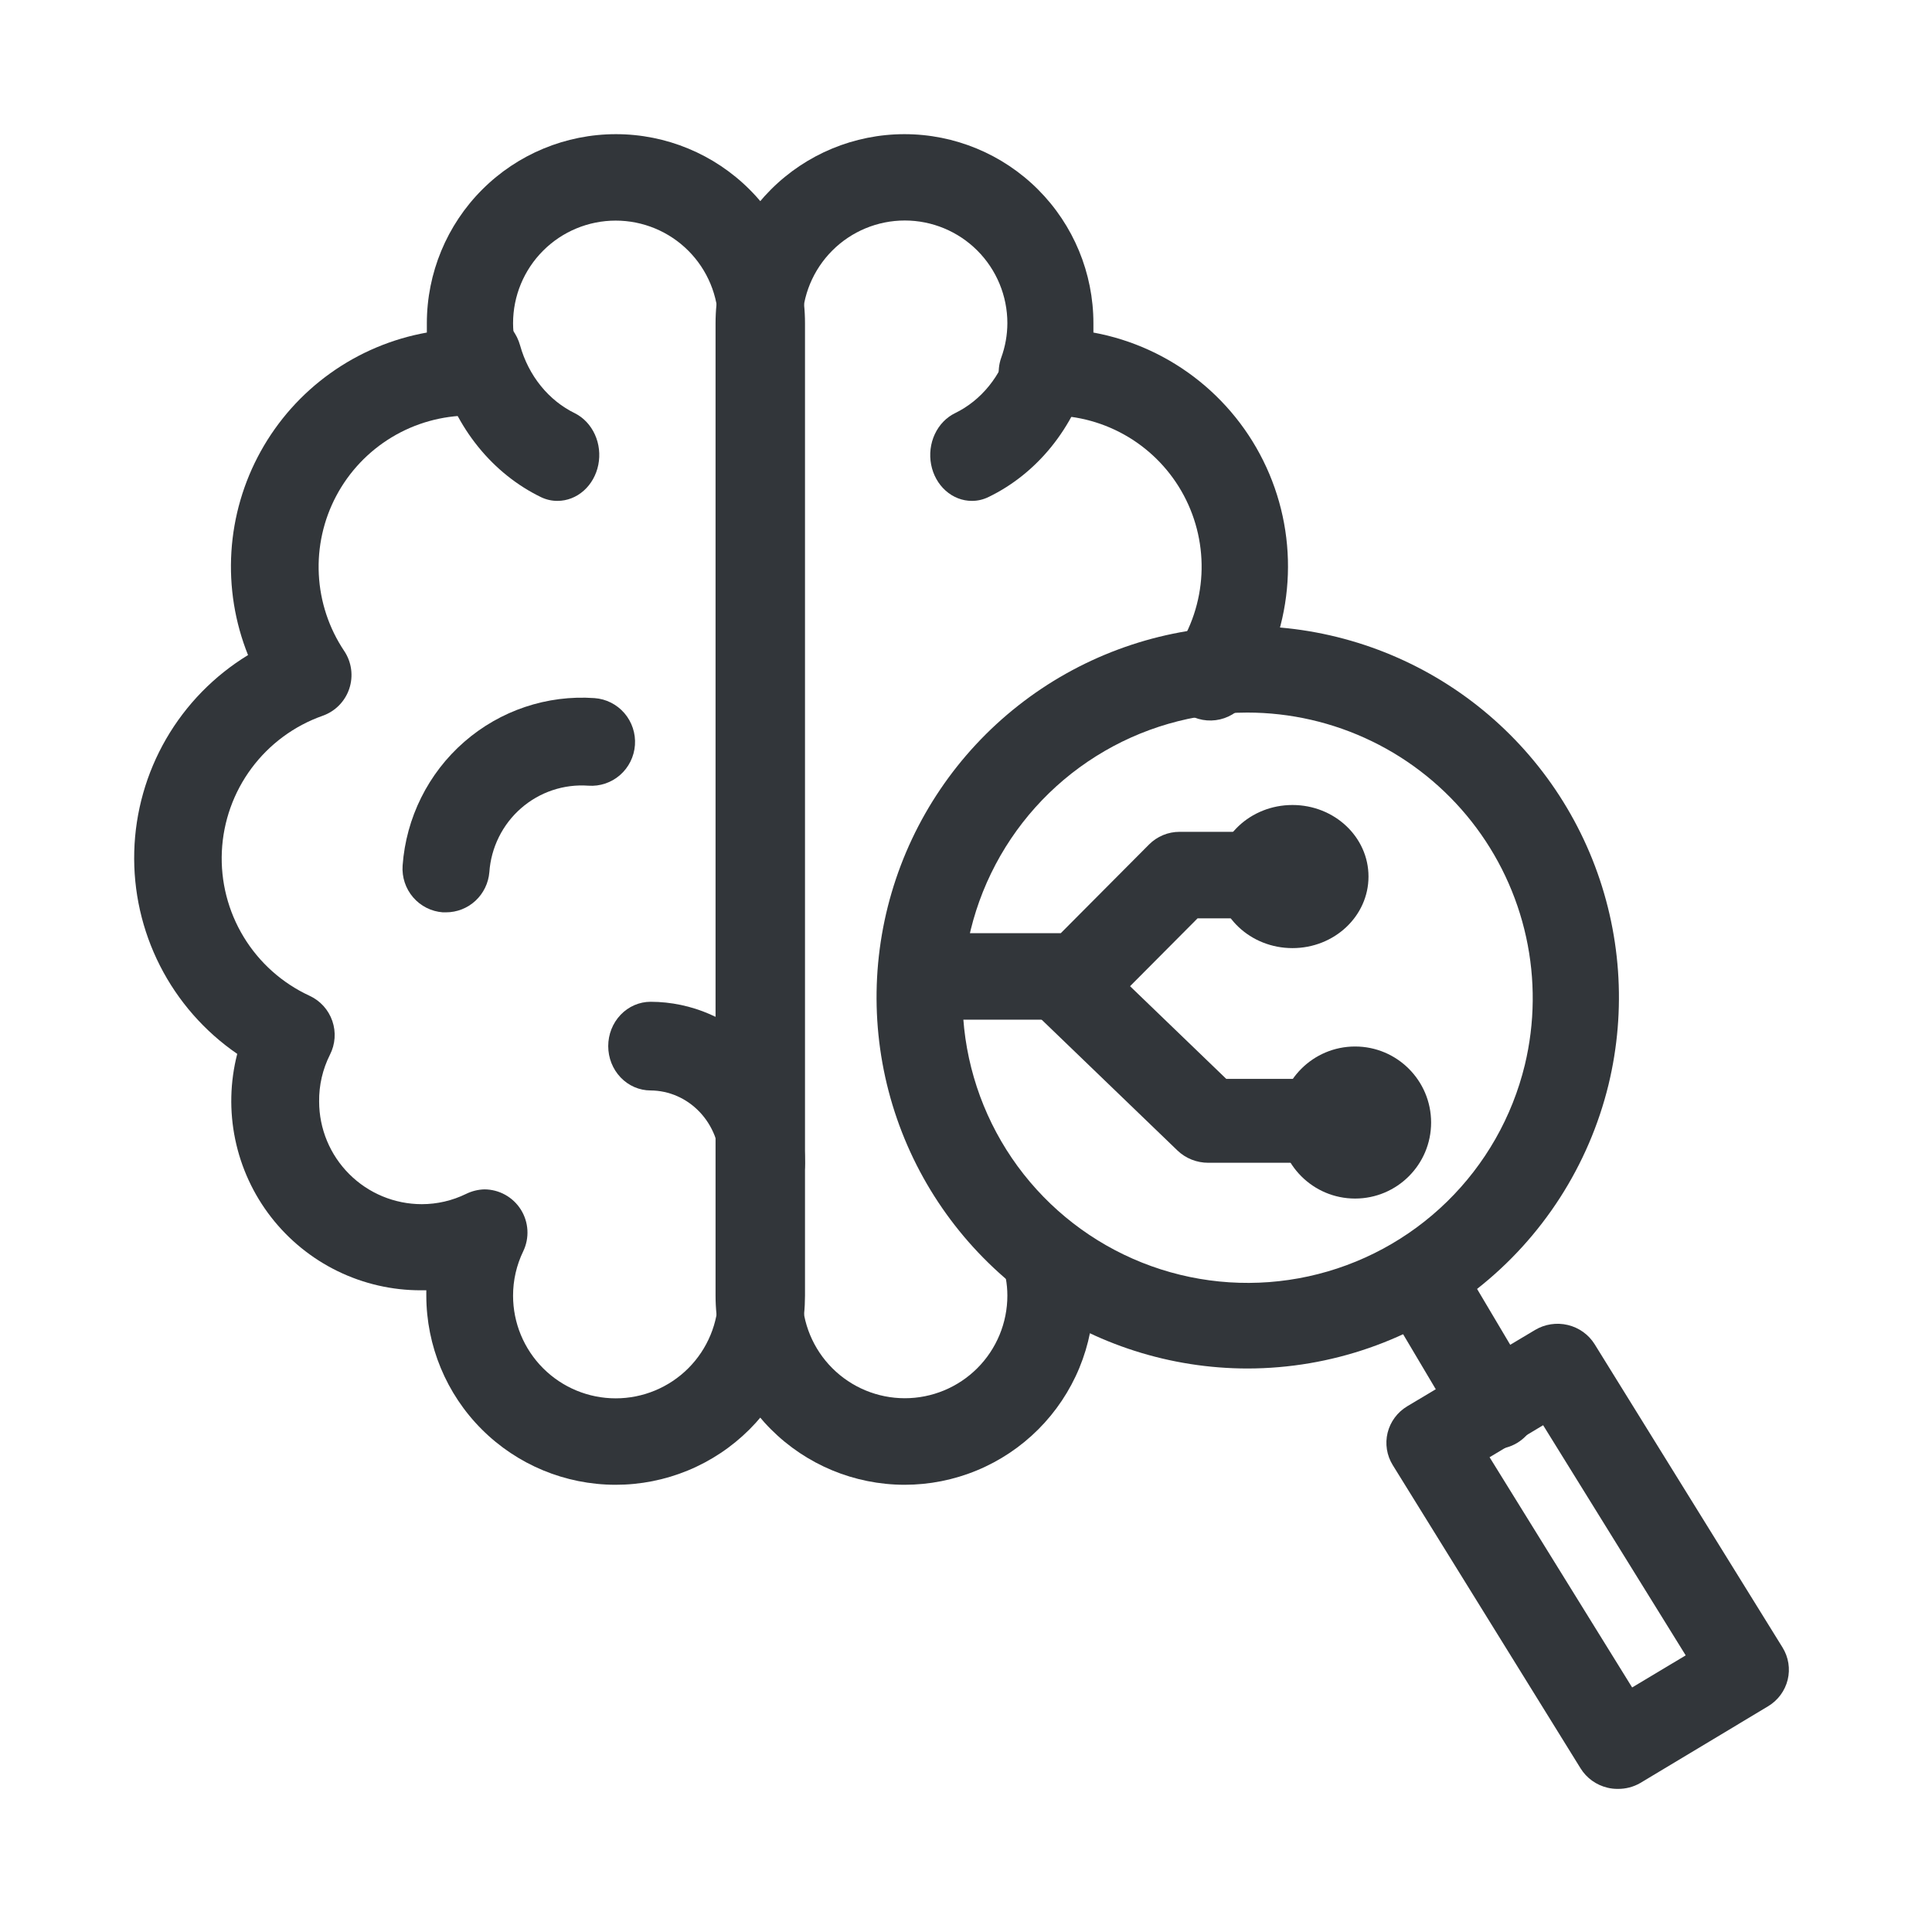 <svg width="216" height="216" viewBox="0 0 216 216" fill="none" xmlns="http://www.w3.org/2000/svg">
<path d="M101.122 166C95.522 165.994 90.153 163.764 86.194 159.801C82.234 155.838 80.006 150.465 80 144.86V36.14C80 30.533 82.225 25.156 86.187 21.192C90.148 17.227 95.52 15 101.122 15C106.724 15 112.097 17.227 116.058 21.192C120.019 25.156 122.245 30.533 122.245 36.14C122.245 36.49 122.245 36.841 122.245 37.179C126.577 37.975 130.643 39.838 134.077 42.599C137.51 45.36 140.204 48.932 141.915 52.994C143.626 57.056 144.3 61.481 143.877 65.868C143.455 70.256 141.948 74.47 139.493 78.13C139.163 78.704 138.72 79.204 138.189 79.599C137.659 79.994 137.053 80.276 136.409 80.427C135.766 80.578 135.098 80.595 134.447 80.478C133.797 80.36 133.177 80.11 132.627 79.742C132.077 79.375 131.608 78.899 131.25 78.343C130.891 77.787 130.651 77.163 130.543 76.51C130.435 75.857 130.463 75.189 130.624 74.547C130.785 73.905 131.075 73.303 131.478 72.779C133.184 70.234 134.167 67.273 134.322 64.212C134.477 61.151 133.798 58.106 132.358 55.401C130.917 52.697 128.77 50.435 126.145 48.857C123.519 47.279 120.515 46.446 117.453 46.444H117.163H116.717C115.923 46.482 115.132 46.324 114.414 45.982C113.696 45.641 113.073 45.127 112.601 44.487C112.131 43.85 111.824 43.107 111.708 42.323C111.593 41.54 111.671 40.74 111.937 39.993C112.389 38.755 112.622 37.447 112.625 36.128C112.625 33.084 111.417 30.165 109.267 28.013C107.116 25.861 104.2 24.652 101.159 24.652C98.118 24.652 95.201 25.861 93.051 28.013C90.9 30.165 89.692 33.084 89.692 36.128V144.848C89.692 147.892 90.9 150.811 93.051 152.963C95.201 155.115 98.118 156.324 101.159 156.324C104.2 156.324 107.116 155.115 109.267 152.963C111.417 150.811 112.625 147.892 112.625 144.848C112.625 144.187 112.565 143.528 112.444 142.879C112.222 141.617 112.509 140.318 113.244 139.267C113.978 138.217 115.099 137.502 116.361 137.28C117.622 137.057 118.92 137.345 119.969 138.08C121.018 138.815 121.733 139.937 121.955 141.2C122.171 142.396 122.28 143.608 122.281 144.824C122.283 147.605 121.736 150.359 120.674 152.929C119.611 155.499 118.052 157.834 116.087 159.801C114.122 161.768 111.789 163.328 109.221 164.391C106.654 165.455 103.901 166.002 101.122 166Z" fill="#32363A"/>
<path d="M118 41C117.231 42.983 115.941 44.811 114.216 46.363C112.491 47.915 110.372 49.155 108 50" fill="#32363A"/>
<path d="M108.664 56C107.595 56.002 106.558 55.599 105.727 54.859C104.896 54.119 104.322 53.087 104.101 51.937C103.88 50.786 104.025 49.587 104.512 48.541C105 47.494 105.8 46.664 106.778 46.189C108.23 45.484 109.528 44.442 110.582 43.136C111.637 41.83 112.424 40.29 112.889 38.62C113.069 37.977 113.362 37.379 113.752 36.86C114.141 36.341 114.62 35.912 115.161 35.597C115.701 35.282 116.293 35.087 116.902 35.023C117.511 34.959 118.125 35.028 118.71 35.226C119.295 35.424 119.838 35.746 120.31 36.175C120.781 36.603 121.171 37.13 121.458 37.725C121.744 38.32 121.921 38.971 121.979 39.641C122.037 40.31 121.974 40.986 121.795 41.63C120.938 44.702 119.49 47.535 117.55 49.938C115.609 52.34 113.222 54.255 110.549 55.552C109.957 55.848 109.314 56.001 108.664 56V56Z" fill="#32363A"/>
<path d="M68.801 166C63.196 165.994 57.823 163.764 53.86 159.801C49.897 155.838 47.668 150.465 47.662 144.86V144.256H47.058C43.827 144.262 40.638 143.528 37.734 142.11C34.831 140.692 32.291 138.628 30.308 136.077C28.326 133.525 26.954 130.554 26.298 127.39C25.642 124.226 25.719 120.954 26.523 117.825C22.869 115.314 19.902 111.929 17.891 107.977C15.88 104.026 14.89 99.635 15.01 95.203C15.13 90.771 16.357 86.44 18.578 82.603C20.8 78.767 23.947 75.547 27.731 73.238C26.26 69.573 25.625 65.627 25.871 61.686C26.117 57.745 27.238 53.908 29.153 50.454C31.067 47.001 33.727 44.017 36.94 41.721C40.152 39.425 43.835 37.873 47.722 37.179C47.722 36.841 47.722 36.49 47.722 36.14C47.722 30.533 49.949 25.156 53.914 21.192C57.878 17.227 63.255 15 68.861 15C74.468 15 79.844 17.227 83.809 21.192C87.773 25.156 90 30.533 90 36.14V144.86C89.997 147.64 89.446 150.393 88.379 152.96C87.311 155.527 85.749 157.859 83.78 159.823C81.811 161.786 79.475 163.342 76.905 164.402C74.335 165.462 71.581 166.005 68.801 166ZM54.148 132.973C54.965 132.975 55.767 133.183 56.481 133.578C57.195 133.974 57.798 134.544 58.232 135.235C58.666 135.926 58.918 136.716 58.965 137.531C59.011 138.346 58.85 139.159 58.497 139.895C57.748 141.443 57.359 143.14 57.361 144.86C57.361 147.904 58.571 150.823 60.723 152.975C62.875 155.127 65.793 156.336 68.837 156.336C71.88 156.336 74.799 155.127 76.951 152.975C79.103 150.823 80.312 147.904 80.312 144.86V36.14C80.312 33.096 79.103 30.177 76.951 28.025C74.799 25.873 71.88 24.664 68.837 24.664C65.793 24.664 62.875 25.873 60.723 28.025C58.571 30.177 57.361 33.096 57.361 36.14C57.367 37.458 57.595 38.765 58.038 40.006C58.307 40.757 58.385 41.564 58.266 42.353C58.147 43.143 57.834 43.891 57.355 44.529C56.877 45.168 56.247 45.679 55.523 46.015C54.799 46.351 54.003 46.503 53.206 46.456H52.759H52.469C49.411 46.468 46.413 47.309 43.794 48.889C41.176 50.47 39.035 52.731 37.599 55.432C36.164 58.133 35.488 61.172 35.644 64.227C35.799 67.282 36.78 70.237 38.481 72.779C38.892 73.391 39.156 74.09 39.255 74.821C39.353 75.552 39.283 76.295 39.05 76.995C38.817 77.695 38.427 78.332 37.91 78.857C37.392 79.382 36.761 79.783 36.066 80.027C32.894 81.147 30.128 83.187 28.122 85.887C26.116 88.587 24.961 91.824 24.804 95.184C24.647 98.545 25.496 101.875 27.242 104.75C28.987 107.626 31.551 109.915 34.604 111.326C35.197 111.599 35.728 111.989 36.166 112.472C36.605 112.956 36.94 113.524 37.153 114.141C37.366 114.756 37.452 115.408 37.406 116.058C37.36 116.708 37.184 117.342 36.887 117.922C36.071 119.543 35.657 121.337 35.679 123.152C35.682 126.195 36.892 129.112 39.044 131.263C41.195 133.415 44.112 134.625 47.154 134.628C48.871 134.628 50.565 134.235 52.107 133.481C52.744 133.168 53.44 132.995 54.148 132.973Z" fill="#32363A"/>
<path d="M53 41C53.771 42.984 55.062 44.813 56.786 46.365C58.511 47.918 60.629 49.157 63 50" fill="#32363A"/>
<path d="M62.335 56C61.704 56.004 61.079 55.864 60.5 55.589C57.816 54.29 55.418 52.371 53.47 49.965C51.521 47.558 50.067 44.72 49.206 41.642C49.026 40.997 48.963 40.32 49.021 39.649C49.079 38.978 49.257 38.326 49.545 37.73C49.832 37.134 50.224 36.606 50.698 36.177C51.171 35.747 51.717 35.424 52.304 35.226C53.49 34.827 54.773 34.96 55.869 35.598C56.412 35.913 56.892 36.343 57.284 36.863C57.675 37.383 57.97 37.982 58.15 38.627C58.618 40.3 59.408 41.843 60.467 43.151C61.526 44.46 62.829 45.503 64.288 46.21C65.254 46.7 66.038 47.538 66.512 48.585C66.986 49.631 67.12 50.824 66.892 51.965C66.664 53.106 66.089 54.128 65.26 54.862C64.432 55.596 63.4 55.997 62.335 56V56Z" fill="#32363A"/>
<path d="M49.861 102H49.508C48.225 101.906 47.03 101.303 46.187 100.323C45.344 99.344 44.922 98.067 45.012 96.774C45.398 91.428 47.874 86.453 51.898 82.943C55.921 79.433 61.163 77.673 66.473 78.05C67.762 78.143 68.962 78.747 69.809 79.731C70.656 80.714 71.079 81.996 70.988 83.294C70.896 84.593 70.296 85.801 69.319 86.653C68.343 87.506 67.07 87.933 65.78 87.841C64.423 87.742 63.059 87.915 61.768 88.347C60.477 88.78 59.283 89.465 58.255 90.363C57.226 91.261 56.384 92.354 55.776 93.581C55.167 94.807 54.805 96.141 54.71 97.509C54.609 98.734 54.054 99.876 53.156 100.708C52.258 101.54 51.081 102.001 49.861 102V102Z" fill="#32363A"/>
<path d="M85.223 135C83.966 135 82.76 134.478 81.87 133.548C80.981 132.618 80.482 131.358 80.482 130.043C80.479 127.894 79.663 125.834 78.213 124.311C76.763 122.789 74.796 121.927 72.741 121.914C71.484 121.914 70.278 121.391 69.389 120.462C68.499 119.532 68 118.272 68 116.957C68 115.642 68.499 114.381 69.389 113.452C70.278 112.522 71.484 112 72.741 112C77.317 112.007 81.703 113.91 84.938 117.292C88.173 120.674 89.994 125.26 90 130.043C90 130.697 89.876 131.345 89.636 131.949C89.395 132.552 89.043 133.1 88.599 133.561C88.155 134.022 87.628 134.386 87.048 134.633C86.469 134.88 85.849 135.005 85.223 135Z" fill="#32363A"/>
<path d="M167.193 162C166.366 162.001 165.553 161.783 164.832 161.367C164.111 160.951 163.507 160.352 163.077 159.626L154.771 145.63C154.422 145.075 154.185 144.454 154.073 143.804C153.961 143.153 153.978 142.486 154.121 141.842C154.265 141.198 154.532 140.59 154.908 140.055C155.284 139.519 155.761 139.065 156.31 138.722C156.859 138.378 157.47 138.151 158.106 138.054C158.742 137.957 159.391 137.991 160.014 138.156C160.637 138.32 161.221 138.611 161.733 139.012C162.244 139.412 162.672 139.913 162.992 140.487L171.298 154.483C171.742 155.232 171.984 156.089 171.999 156.966C172.014 157.843 171.802 158.709 171.385 159.474C170.967 160.239 170.359 160.876 169.622 161.32C168.885 161.764 168.047 161.999 167.193 162V162Z" fill="#32363A"/>
<path d="M139.496 153C130.867 152.999 122.453 150.309 115.424 145.303C108.396 140.297 103.103 133.224 100.281 125.07C97.46 116.915 97.25 108.084 99.682 99.805C102.114 91.526 107.066 84.21 113.849 78.877C120.632 73.543 128.909 70.457 137.528 70.047C146.147 69.637 154.68 71.924 161.939 76.589C169.198 81.255 174.821 88.067 178.028 96.078C181.235 104.089 181.864 112.9 179.83 121.286V121.286C177.622 130.321 172.449 138.356 165.137 144.105C157.825 149.854 148.797 152.986 139.496 153V153ZM139.436 79.666C133.455 79.676 127.598 81.369 122.534 84.55C117.469 87.731 113.402 92.273 110.796 97.656C108.19 103.039 107.15 109.047 107.796 114.992C108.443 120.938 110.748 126.582 114.449 131.28C118.151 135.977 123.099 139.539 128.728 141.558C134.358 143.578 140.442 143.973 146.285 142.698C152.129 141.424 157.496 138.532 161.773 134.352C166.051 130.173 169.067 124.874 170.477 119.062V119.062C171.605 114.368 171.655 109.479 170.622 104.763C169.589 100.047 167.5 95.627 164.512 91.835C161.524 88.043 157.715 84.977 153.372 82.87C149.028 80.762 144.264 79.666 139.436 79.666V79.666Z" fill="#32363A"/>
<path d="M180.859 200C180.474 200.003 180.091 199.959 179.717 199.868C178.467 199.57 177.388 198.795 176.716 197.715L155.713 163.804C155.38 163.267 155.158 162.672 155.059 162.051C154.96 161.43 154.986 160.796 155.136 160.185C155.286 159.574 155.557 158.998 155.933 158.49C156.309 157.982 156.783 157.552 157.328 157.225L171.614 148.696C172.713 148.038 174.033 147.836 175.283 148.135C176.533 148.433 177.612 149.207 178.284 150.287L199.287 184.186C199.62 184.723 199.842 185.318 199.941 185.939C200.04 186.56 200.014 187.194 199.864 187.805C199.714 188.416 199.443 188.992 199.067 189.5C198.691 190.008 198.217 190.438 197.672 190.765L183.386 199.342C182.62 199.784 181.746 200.012 180.859 200V200ZM166.536 162.919L182.475 188.66L188.464 185.072L172.525 159.342L166.536 162.919Z" fill="#32363A"/>
<path d="M120.657 114H105.812C104.536 114 103.312 113.49 102.409 112.584C101.507 111.677 101 110.447 101 109.164C101 107.882 101.507 106.651 102.409 105.745C103.312 104.838 104.536 104.328 105.812 104.328H118.6L128.465 94.415C128.912 93.966 129.443 93.61 130.027 93.367C130.611 93.124 131.237 92.999 131.869 93H144.188C145.464 93 146.688 93.51 147.591 94.416C148.493 95.323 149 96.553 149 97.836C149 99.118 148.493 100.349 147.591 101.255C146.688 102.162 145.464 102.672 144.188 102.672H133.89L124.038 112.573C123.142 113.479 121.927 113.991 120.657 114Z" fill="#32363A"/>
<path d="M144.5 106C149.194 106 153 102.418 153 98C153 93.582 149.194 90 144.5 90C139.806 90 136 93.582 136 98C136 102.418 139.806 106 144.5 106Z" fill="#32363A"/>
<path d="M151.5 134C156.194 134 160 130.194 160 125.5C160 120.806 156.194 117 151.5 117C146.806 117 143 120.806 143 125.5C143 130.194 146.806 134 151.5 134Z" fill="#32363A"/>
<path d="M151.131 130H135.087C134.447 130 133.814 129.88 133.222 129.644C132.631 129.409 132.094 129.063 131.642 128.628L115.512 113.089C115.041 112.657 114.665 112.139 114.406 111.565C114.146 110.991 114.008 110.373 114 109.747C113.993 109.121 114.115 108.5 114.36 107.92C114.606 107.34 114.969 106.813 115.429 106.371C115.889 105.929 116.436 105.58 117.039 105.344C117.641 105.109 118.286 104.992 118.936 105C119.586 105.009 120.227 105.143 120.823 105.394C121.418 105.645 121.955 106.009 122.402 106.463L137.095 120.618H151.131C152.422 120.618 153.661 121.112 154.574 121.992C155.487 122.872 156 124.065 156 125.309C156 126.553 155.487 127.746 154.574 128.626C153.661 129.506 152.422 130 151.131 130Z" fill="#32363A"/>
</svg>
